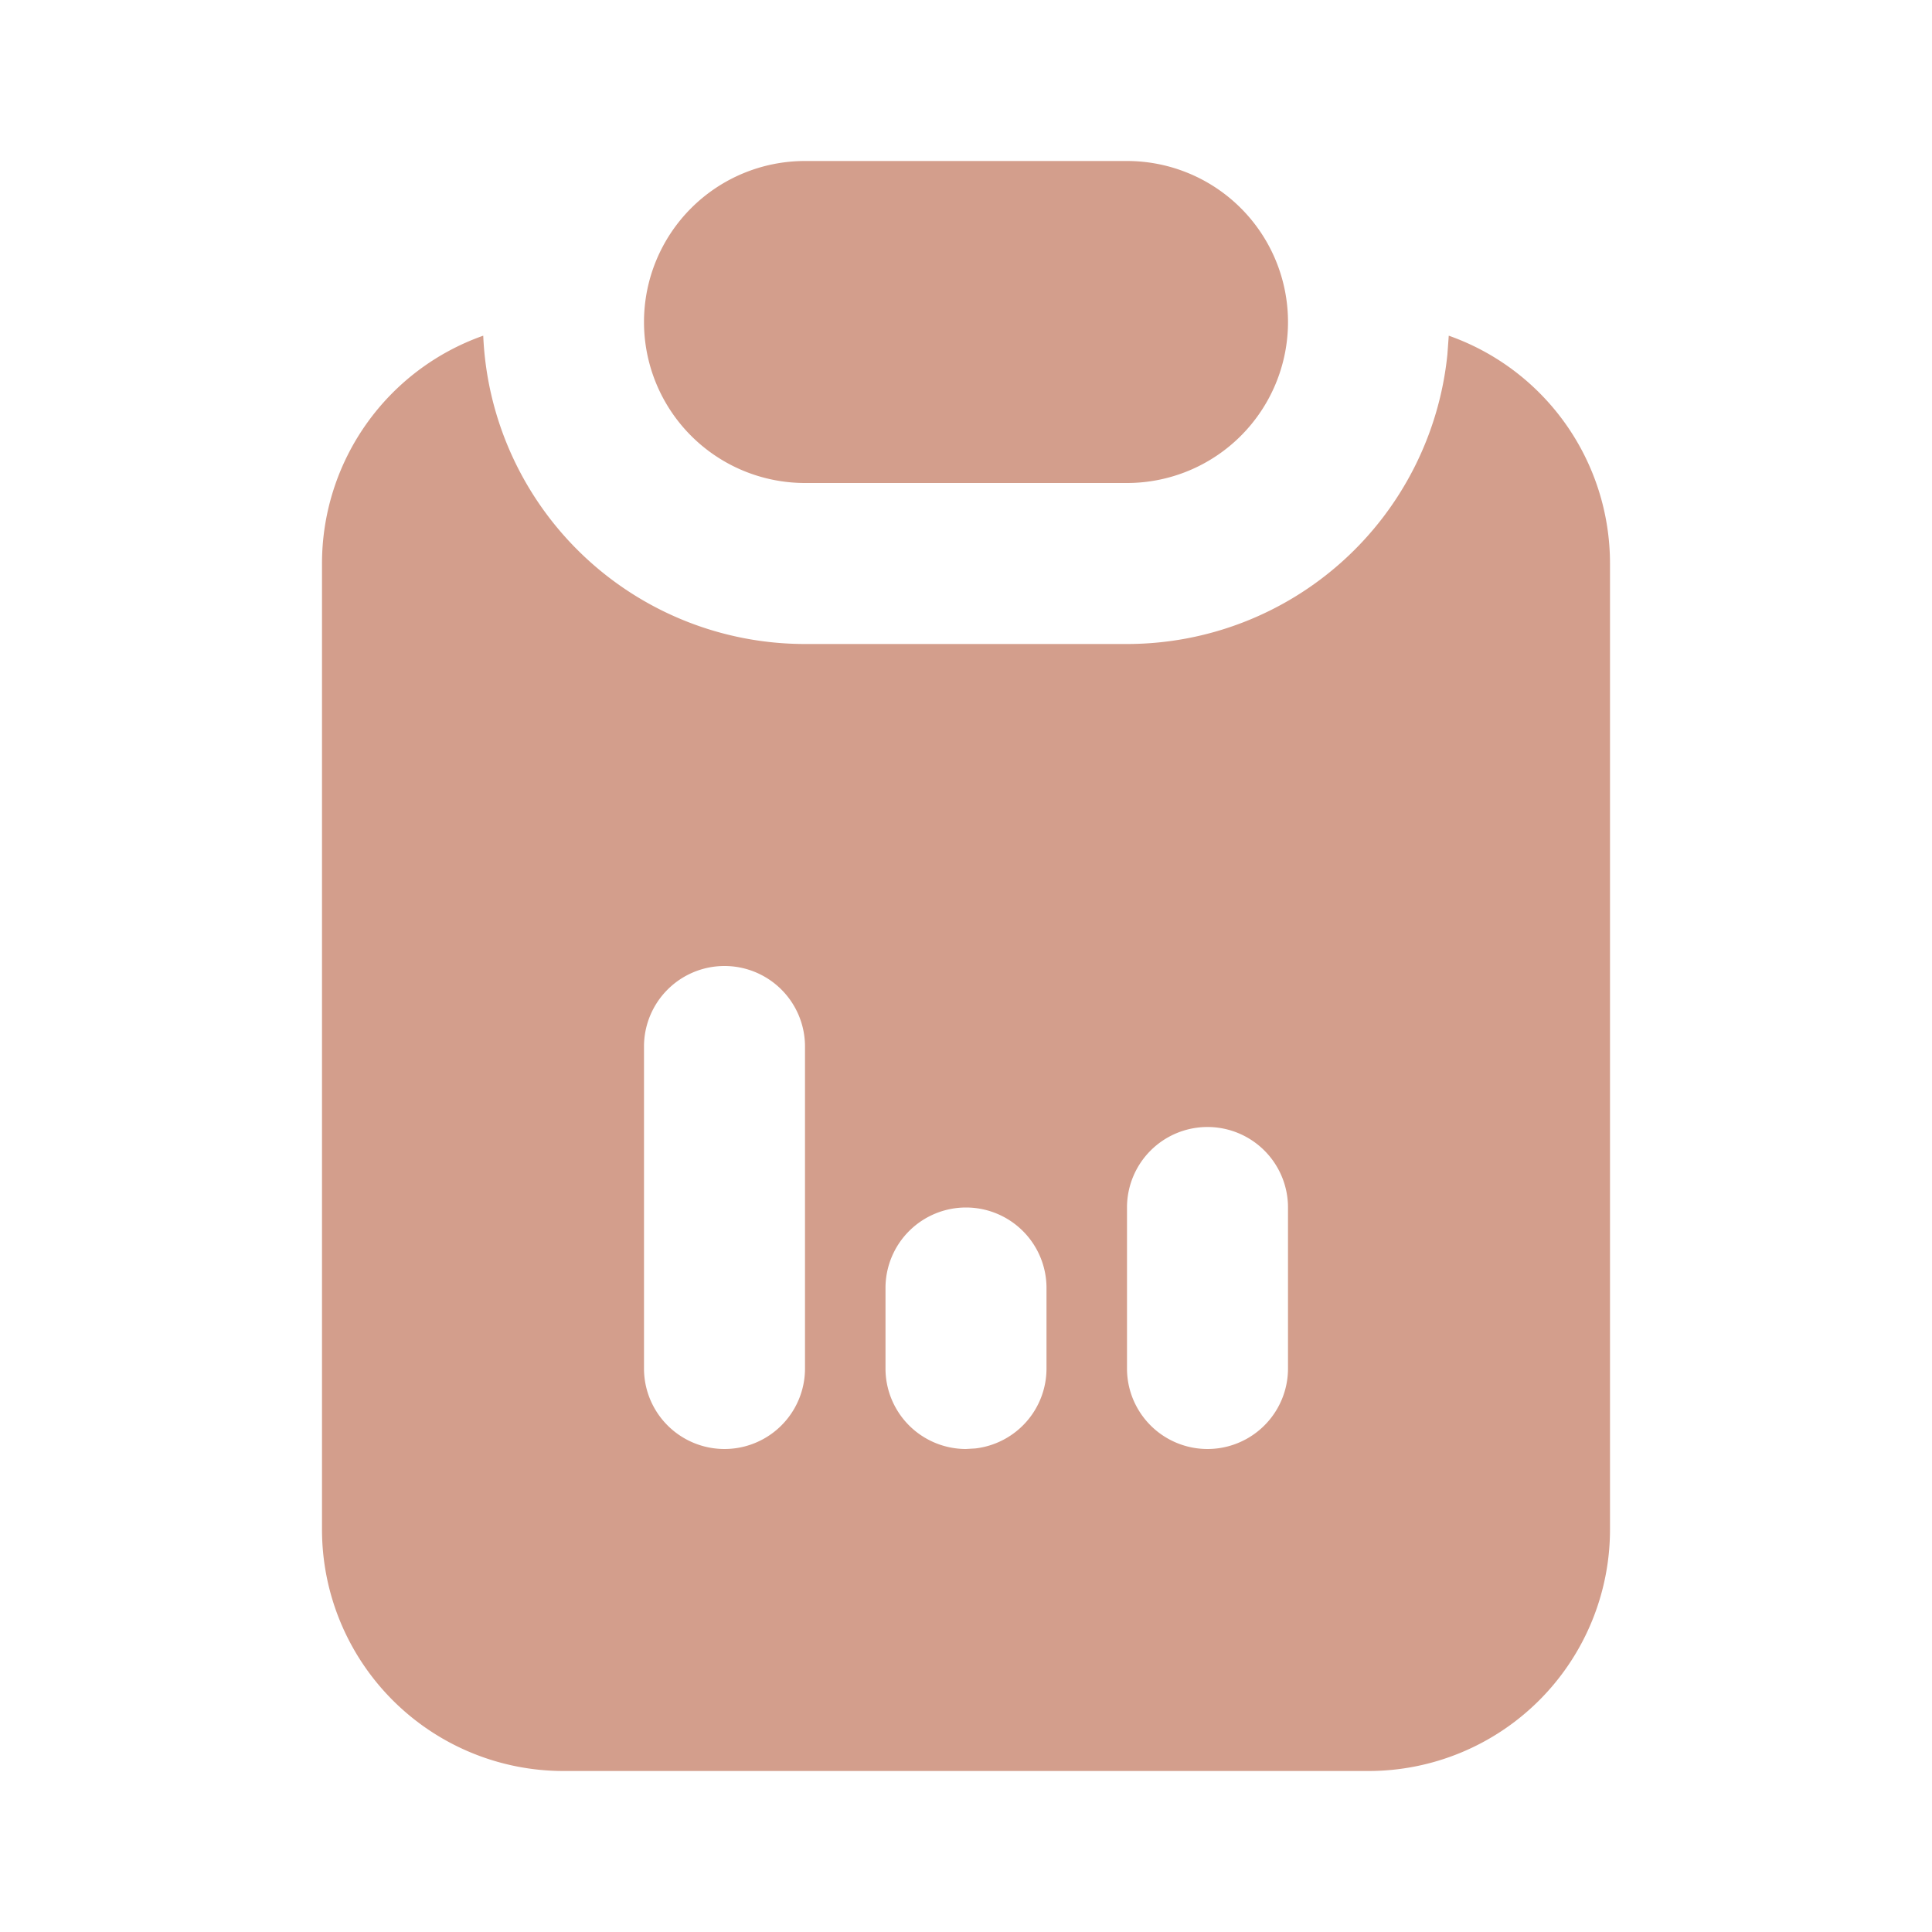 <svg  xmlns="http://www.w3.org/2000/svg"  width="24"  height="24"  viewBox="0 0 24 24"  fill="#d39e8c"  class="icon icon-tabler icons-tabler-filled icon-tabler-clipboard-data"><path stroke="none" d="M0 0h24v24H0z" fill="none"/><path d="M17.997 4.17a3 3 0 0 1 2.003 2.83v12a3 3 0 0 1 -3 3h-10a3 3 0 0 1 -3 -3v-12a3 3 0 0 1 2.003 -2.83a4 4 0 0 0 3.997 3.83h4a4 4 0 0 0 3.98 -3.597zm-8.997 7.83a1 1 0 0 0 -1 1v4a1 1 0 0 0 2 0v-4a1 1 0 0 0 -1 -1m3 3a1 1 0 0 0 -1 1v1a1 1 0 0 0 1 1l.117 -.007a1 1 0 0 0 .883 -.993v-1a1 1 0 0 0 -1 -1m3 -1a1 1 0 0 0 -1 1v2a1 1 0 0 0 2 0v-2a1 1 0 0 0 -1 -1m-1 -12a2 2 0 1 1 0 4h-4a2 2 0 1 1 0 -4z" /></svg>